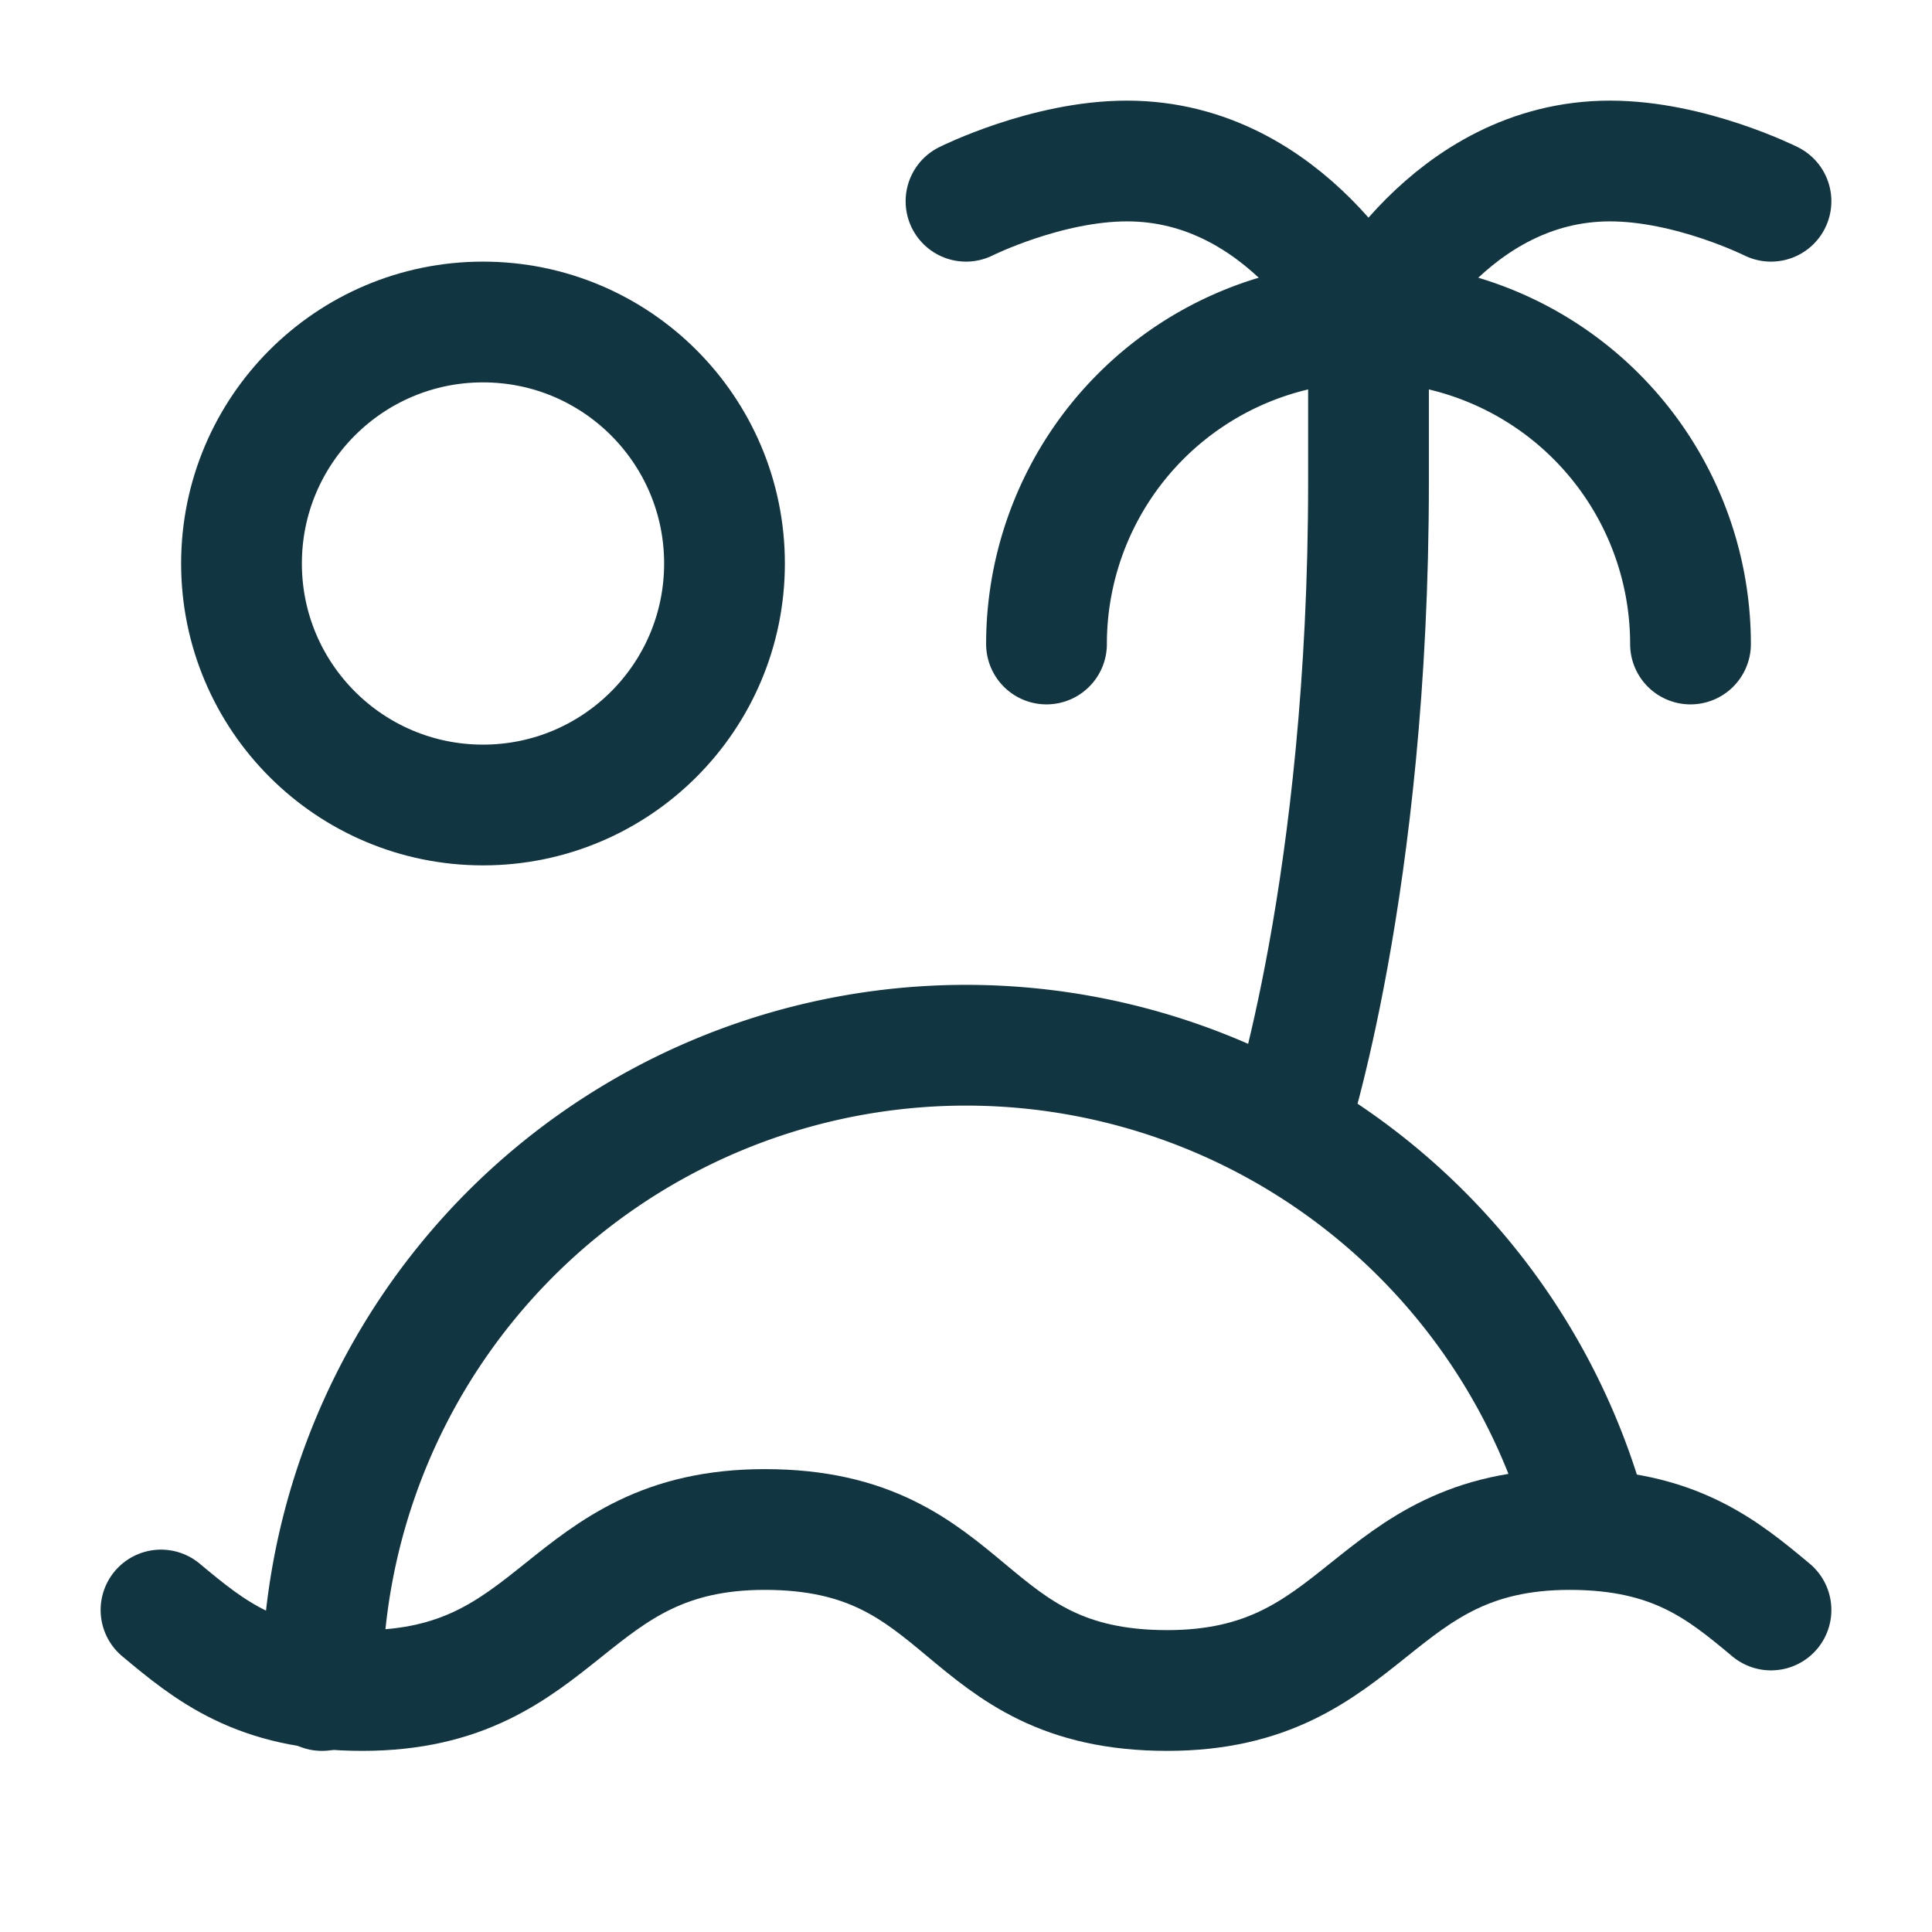 <svg xmlns="http://www.w3.org/2000/svg" width="32" height="32" viewBox="0 0 24 24" fill="none" stroke="#113642" stroke-width="1.5" stroke-linecap="round" stroke-linejoin="round" class="lucide lucide-palmtree-island-sun-icon lucide-palmtree-island-sun"><circle cx="6" cy="7" r="3"/><path d="M16 14s1-3 1-8V4s-1-2-3-2c-1 0-2 .5-2 .5"/><path d="M13 8a4 4 0 0 1 8 0"/><path d="M17 4s1-2 3-2c1 0 2 .5 2 .5"/><path d="M19.75 19A8 8 0 0 0 4 21"/><path d="M2 20c.6.5 1.2 1 2.5 1 2.5 0 2.5-2 5-2 2.6 0 2.4 2 5 2 2.5 0 2.5-2 5-2 1.3 0 1.9.5 2.5 1"/></svg>